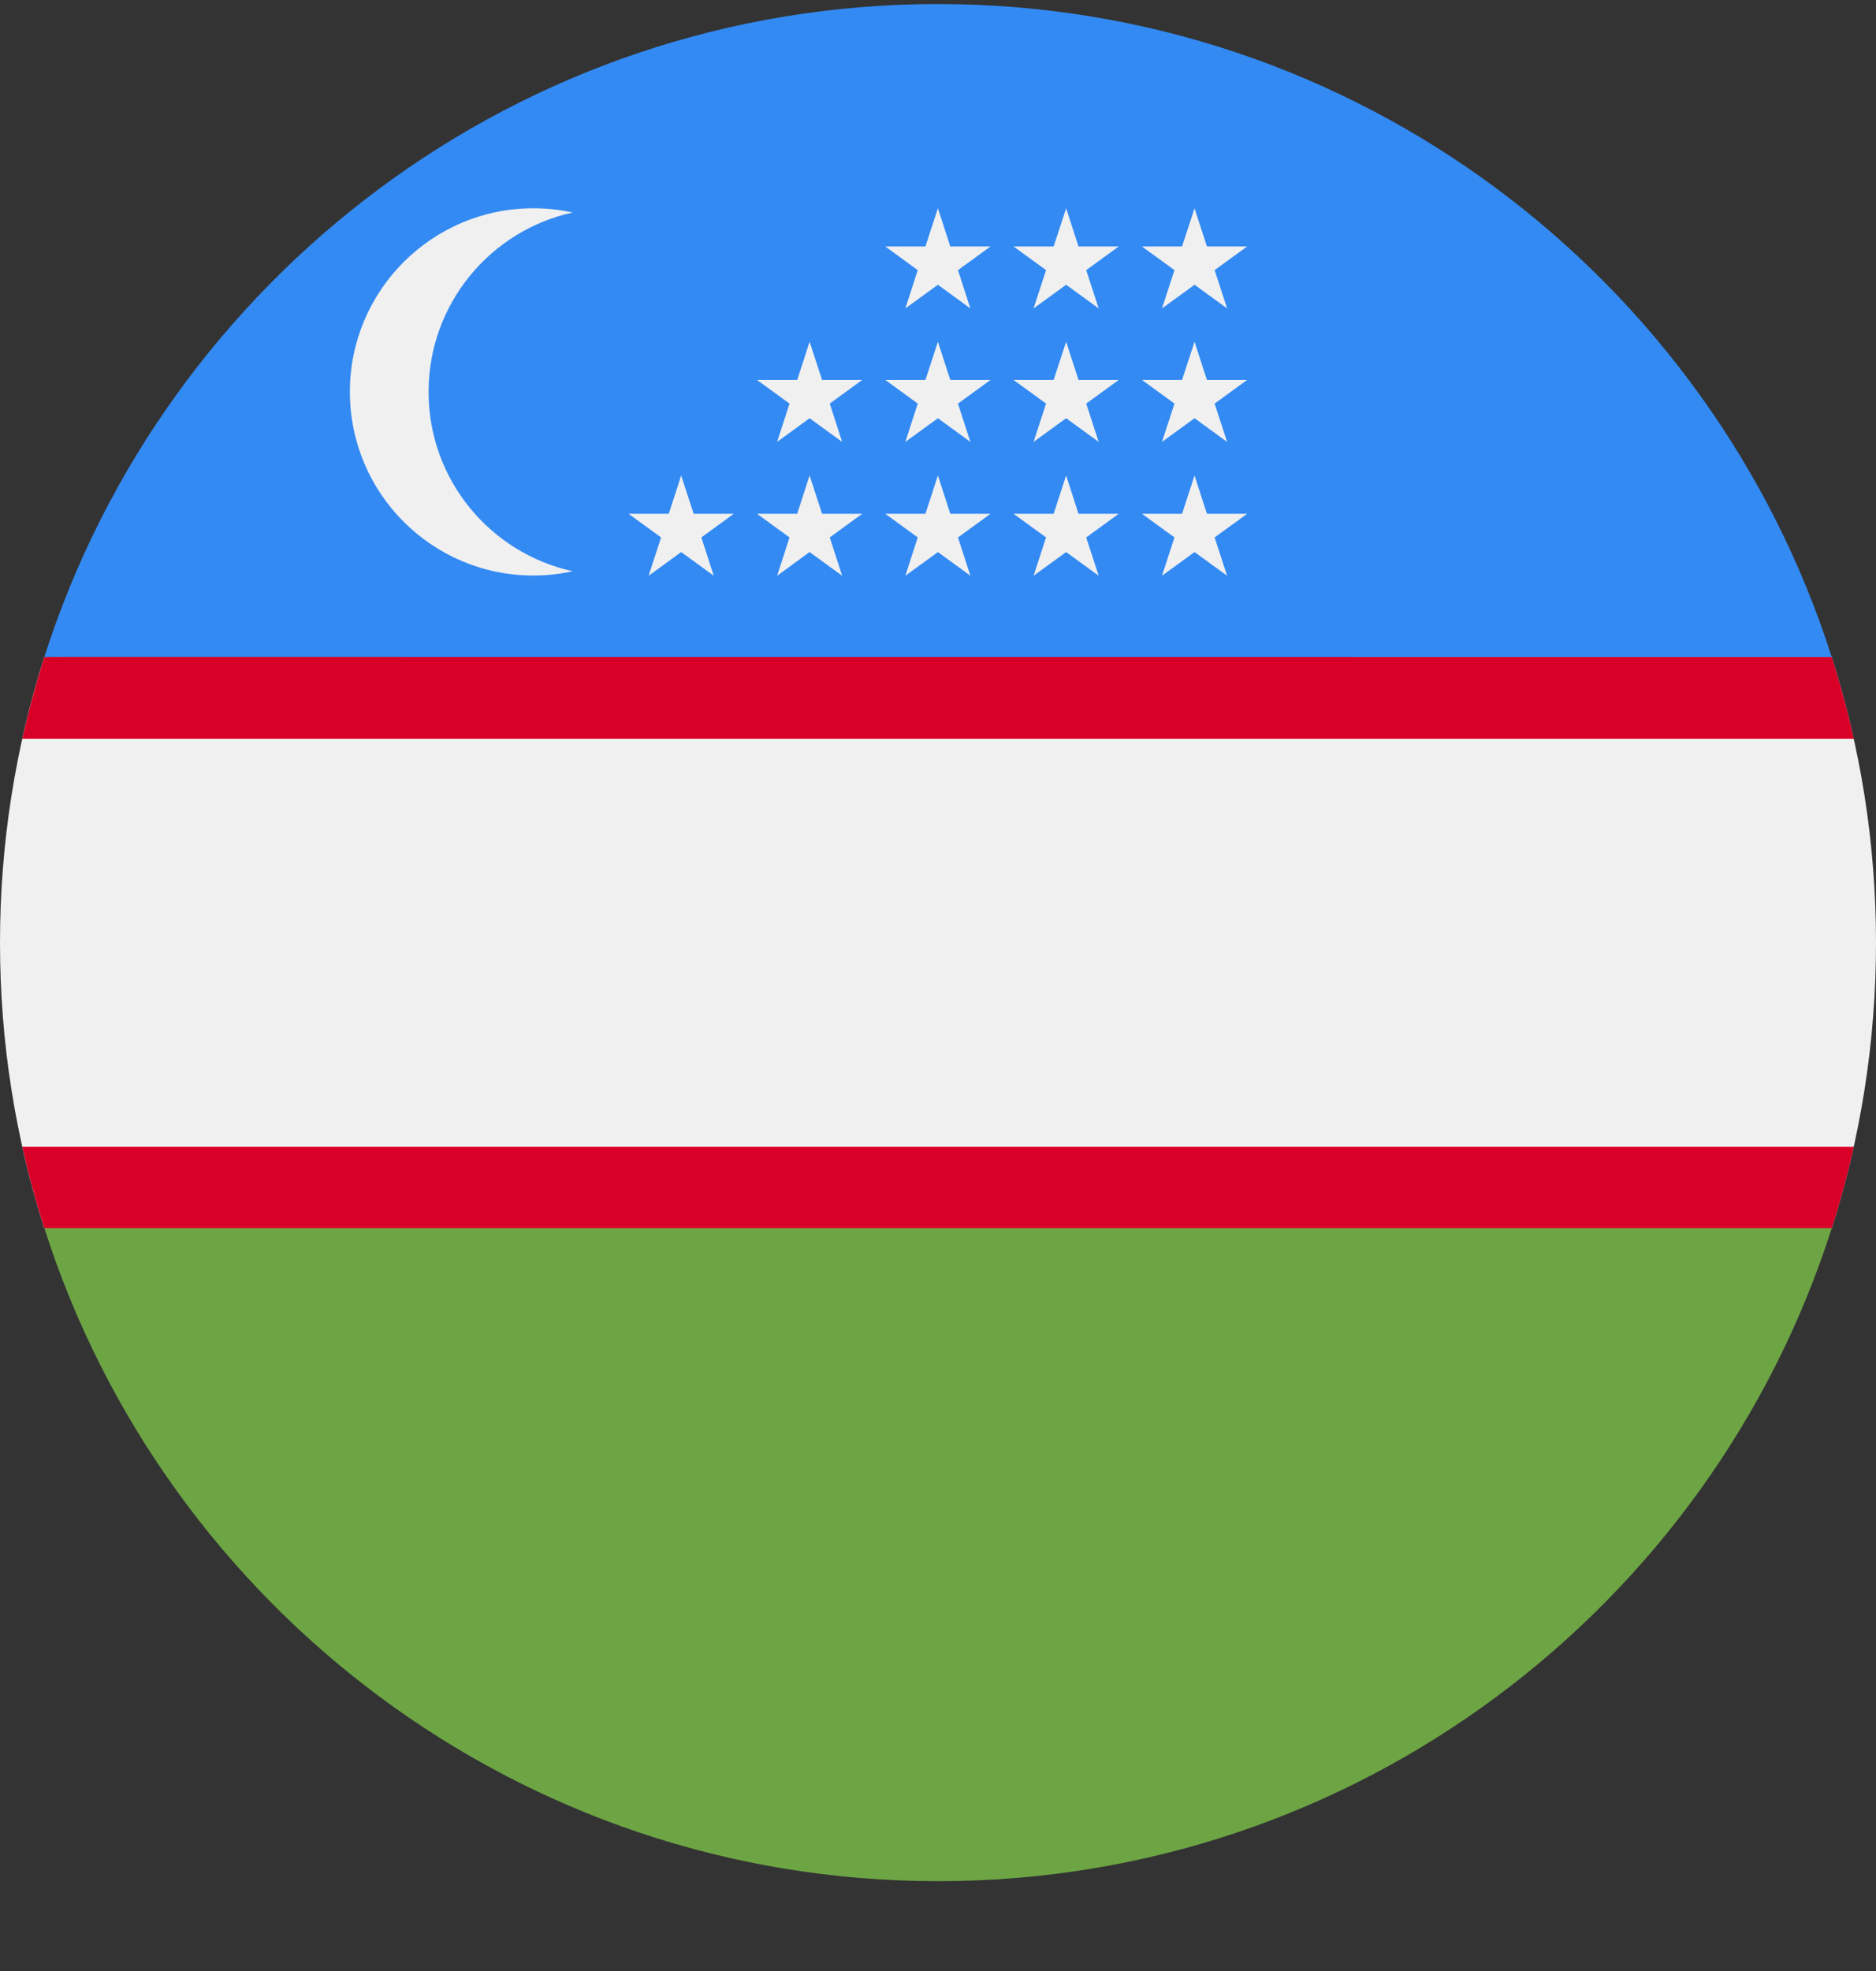 <?xml version="1.0" encoding="UTF-8"?> <svg xmlns="http://www.w3.org/2000/svg" width="20" height="21" viewBox="0 0 20 21" fill="none"><rect x="0" y="0" width="20" height="21" fill="#333333" stroke="none"/><g clip-path="url(#clip0_23044_186395)"><path d="M0.472 7.001C0.166 7.961 -3.90556e-05 8.983 6.89667e-09 10.045C-3.90556e-05 11.106 0.166 12.128 0.472 13.088L10 13.523L19.528 13.088C19.834 12.128 20 11.106 20 10.045C20 8.983 19.834 7.961 19.528 7.001L10 6.566L0.472 7.001Z" fill="#F0F0F0"></path><path d="M19.528 7.001L10.001 6.566L0.473 7.001C0.382 7.286 0.304 7.576 0.238 7.871H19.763C19.697 7.576 19.619 7.286 19.528 7.001Z" fill="#D80027"></path><path d="M0.238 12.219C0.304 12.514 0.382 12.804 0.473 13.088L0.474 13.088L10 13.523L19.528 13.088C19.619 12.804 19.697 12.514 19.763 12.219H0.238V12.219Z" fill="#D80027"></path><path d="M10 20.043C14.462 20.043 18.241 17.12 19.528 13.086H0.473C1.76 17.12 5.539 20.043 10 20.043Z" fill="#6DA544"></path><path d="M10 0.043C5.539 0.043 1.76 2.965 0.473 6.999L19.528 7C18.241 2.965 14.462 0.043 10 0.043Z" fill="#338AF3"></path><path d="M4.569 4.175C4.569 3.239 5.227 2.456 6.106 2.264C5.971 2.235 5.831 2.219 5.687 2.219C4.606 2.219 3.73 3.095 3.73 4.175C3.73 5.256 4.606 6.132 5.687 6.132C5.831 6.132 5.971 6.116 6.106 6.086C5.227 5.894 4.569 5.112 4.569 4.175Z" fill="#F0F0F0"></path><path d="M7.262 5.066L7.395 5.474H7.823L7.477 5.726L7.609 6.134L7.262 5.882L6.915 6.134L7.048 5.726L6.701 5.474H7.13L7.262 5.066Z" fill="#F0F0F0"></path><path d="M8.631 5.066L8.764 5.474H9.192L8.846 5.726L8.978 6.134L8.631 5.882L8.285 6.134L8.417 5.726L8.07 5.474H8.499L8.631 5.066Z" fill="#F0F0F0"></path><path d="M9.999 5.066L10.131 5.474H10.56L10.213 5.726L10.345 6.134L9.999 5.882L9.652 6.134L9.784 5.726L9.438 5.474H9.866L9.999 5.066Z" fill="#F0F0F0"></path><path d="M11.366 5.066L11.498 5.474H11.927L11.58 5.726L11.713 6.134L11.366 5.882L11.019 6.134L11.152 5.726L10.805 5.474H11.233L11.366 5.066Z" fill="#F0F0F0"></path><path d="M12.735 5.066L12.867 5.474H13.296L12.949 5.726L13.082 6.134L12.735 5.882L12.388 6.134L12.521 5.726L12.174 5.474H12.602L12.735 5.066Z" fill="#F0F0F0"></path><path d="M8.631 3.641L8.764 4.048H9.192L8.846 4.3L8.978 4.708L8.631 4.456L8.285 4.708L8.417 4.3L8.07 4.048H8.499L8.631 3.641Z" fill="#F0F0F0"></path><path d="M9.999 3.641L10.131 4.048H10.56L10.213 4.3L10.345 4.708L9.999 4.456L9.652 4.708L9.784 4.3L9.438 4.048H9.866L9.999 3.641Z" fill="#F0F0F0"></path><path d="M11.366 3.641L11.498 4.048H11.927L11.58 4.3L11.713 4.708L11.366 4.456L11.019 4.708L11.152 4.3L10.805 4.048H11.233L11.366 3.641Z" fill="#F0F0F0"></path><path d="M12.735 3.641L12.867 4.048H13.296L12.949 4.3L13.082 4.708L12.735 4.456L12.388 4.708L12.521 4.3L12.174 4.048H12.602L12.735 3.641Z" fill="#F0F0F0"></path><path d="M9.999 2.219L10.131 2.626H10.56L10.213 2.878L10.345 3.286L9.999 3.034L9.652 3.286L9.784 2.878L9.438 2.626H9.866L9.999 2.219Z" fill="#F0F0F0"></path><path d="M11.366 2.219L11.498 2.626H11.927L11.58 2.878L11.713 3.286L11.366 3.034L11.019 3.286L11.152 2.878L10.805 2.626H11.233L11.366 2.219Z" fill="#F0F0F0"></path><path d="M12.735 2.219L12.867 2.626H13.296L12.949 2.878L13.082 3.286L12.735 3.034L12.388 3.286L12.521 2.878L12.174 2.626H12.602L12.735 2.219Z" fill="#F0F0F0"></path></g><defs><clipPath id="clip0_23044_186395"><rect width="20" height="20" fill="white" transform="translate(0 0.043)"></rect></clipPath></defs></svg> 
